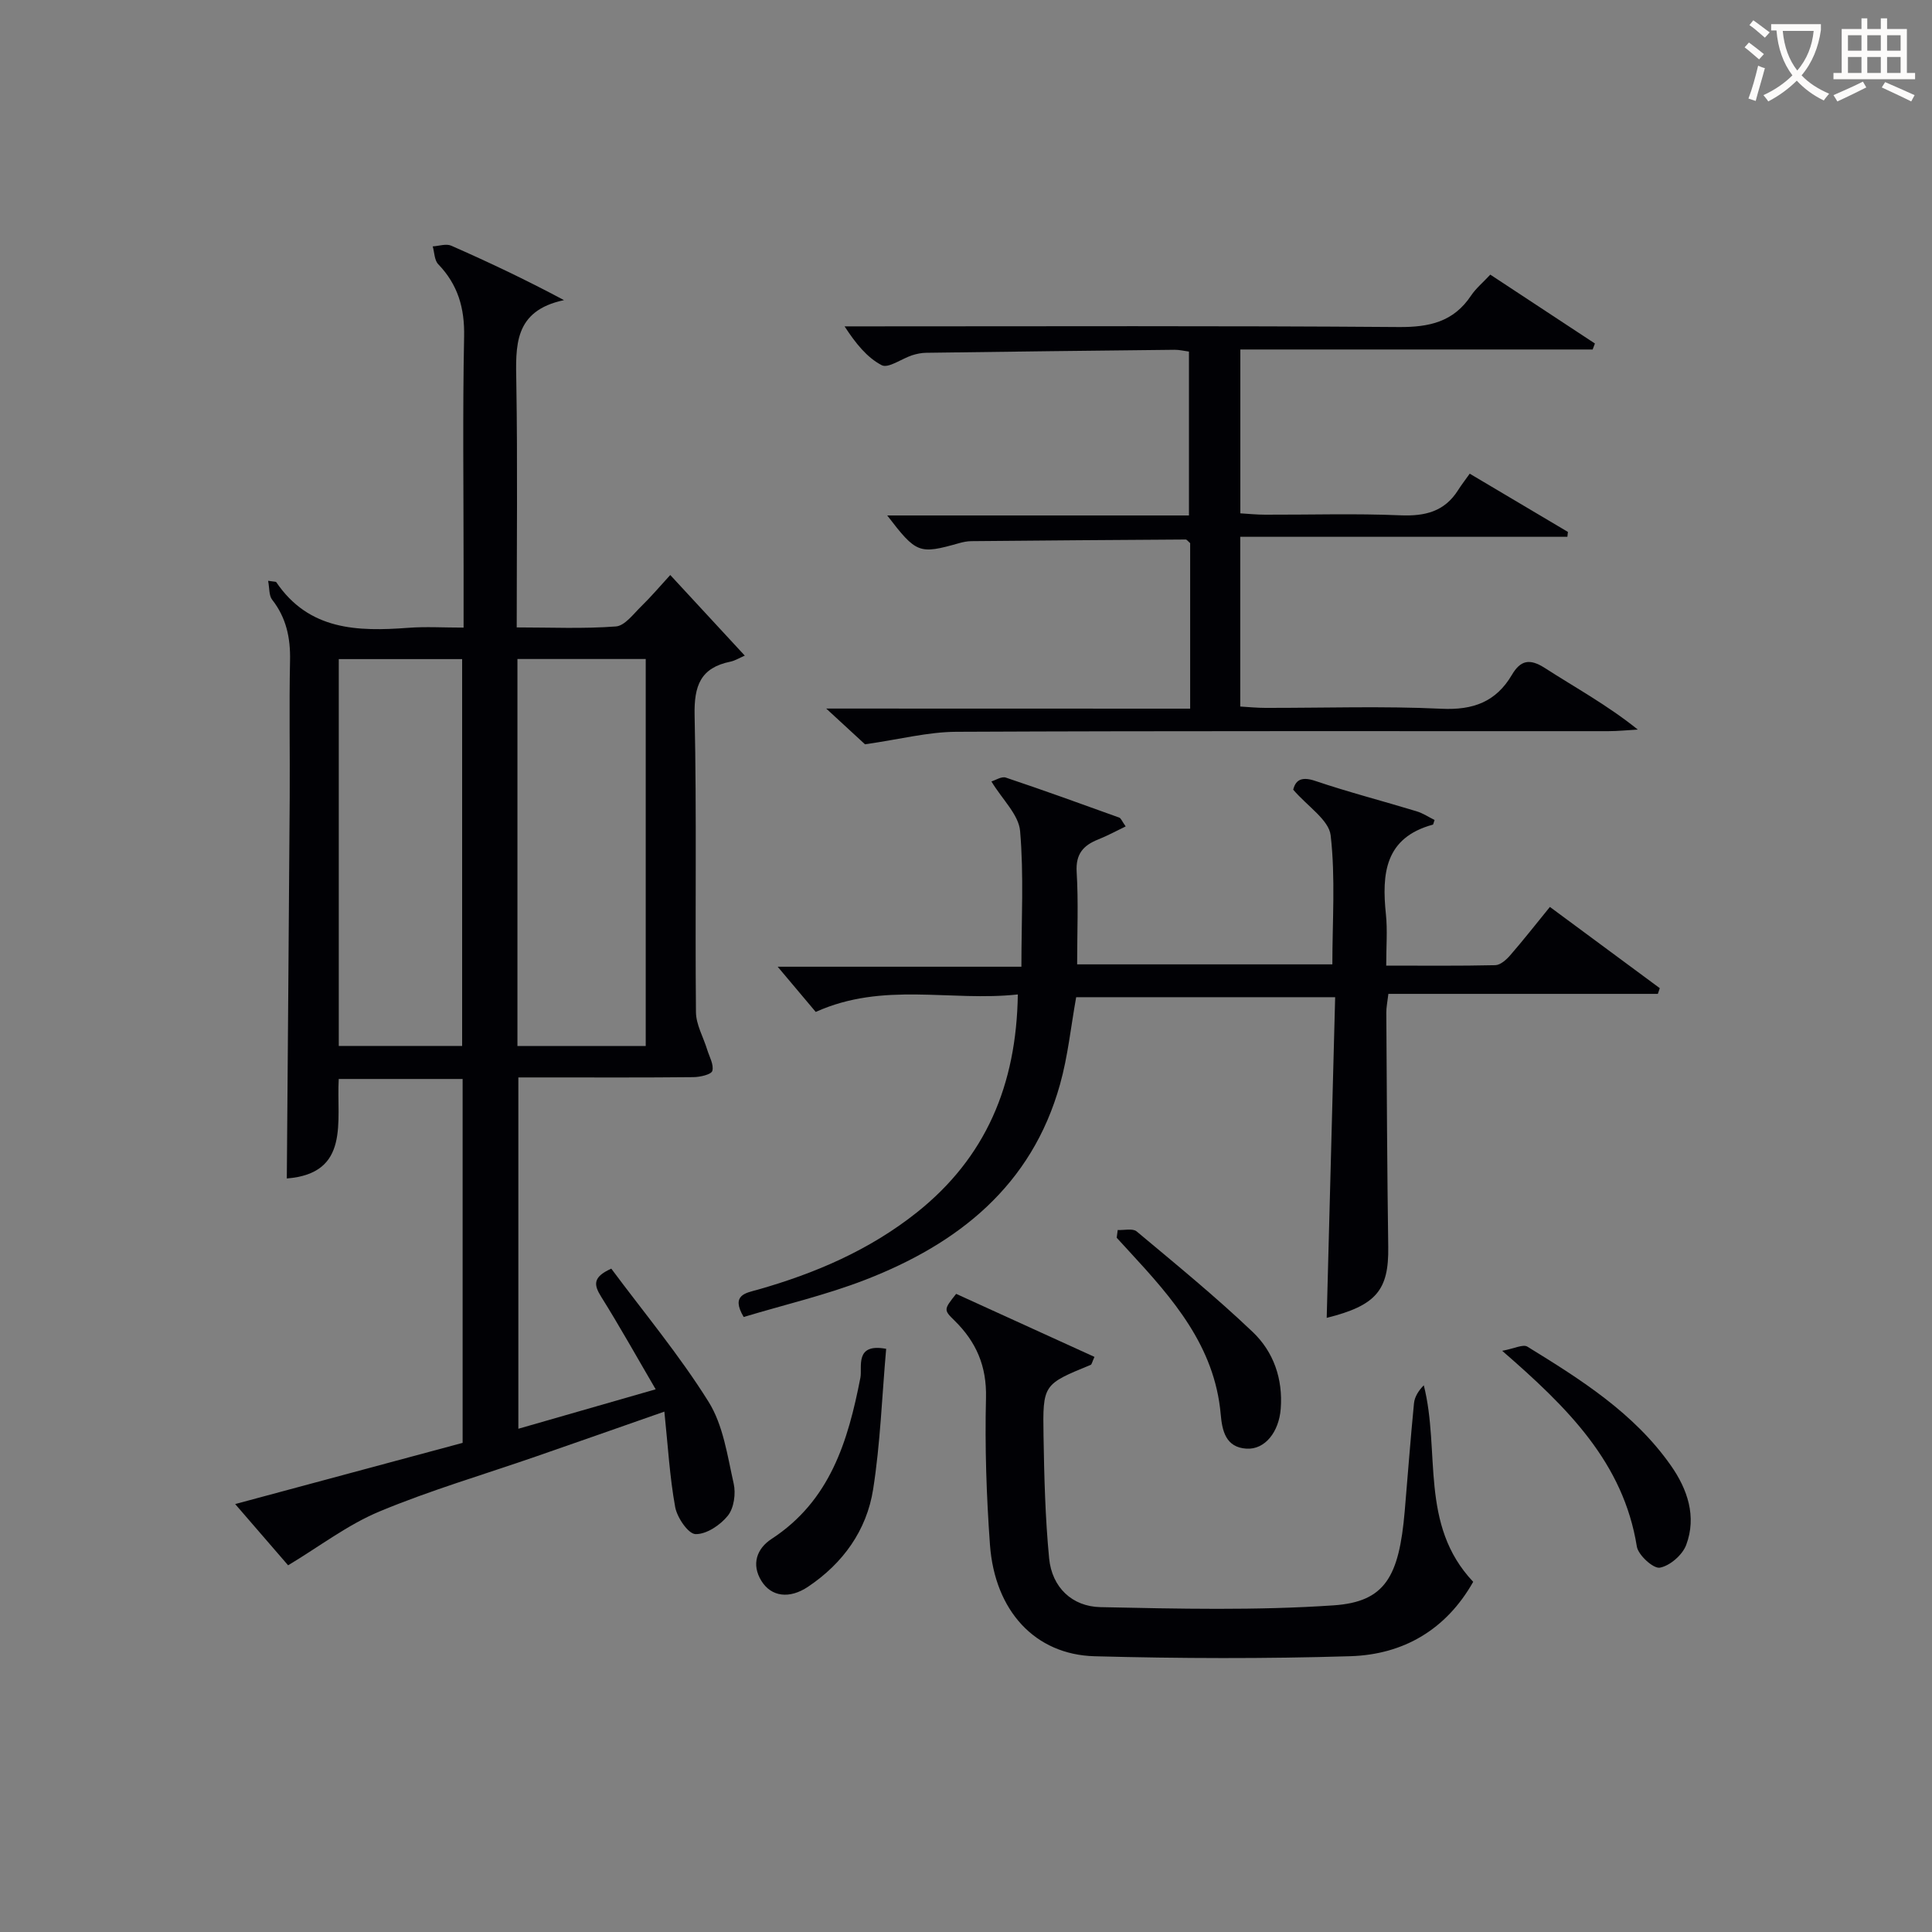 <svg enable-background="new 0 0 400 400" viewBox="0 0 400 400" xmlns="http://www.w3.org/2000/svg"><rect x="0" y="0" width="400" height="400" fill="#808080" stroke="none"/><g fill="#010105"><path d="m59.65 324.08c-3.02-3.5-6.8-7.87-10.96-12.68 16.03-4.31 31.49-8.47 47.09-12.67 0-25.12 0-50.06 0-75.34-8.52 0-16.9 0-25.65 0-.5 8.75 2.46 19.55-10.75 20.6.2-26.3.43-52.52.6-78.75.06-9.5-.13-19 .07-28.49.1-4.7-.78-8.86-3.72-12.61-.66-.85-.52-2.33-.82-3.89 1.36.21 1.62.17 1.68.27 6.77 10.01 16.85 10.25 27.38 9.46 3.61-.27 7.25-.04 11.41-.04 0-4.57 0-8.69 0-12.8 0-15.83-.21-31.66.11-47.48.12-5.89-1.29-10.73-5.36-14.96-.8-.83-.78-2.44-1.14-3.69 1.29-.07 2.78-.61 3.84-.14 7.66 3.37 15.23 6.94 23.34 11.27-10.47 2.21-10 9.53-9.87 17.15.27 16.64.08 33.29.08 50.61 7.02 0 13.81.31 20.53-.2 1.86-.14 3.64-2.6 5.27-4.18 2-1.95 3.81-4.09 5.99-6.47 5.19 5.61 9.78 10.57 15.43 16.69-1.14.49-2.02 1.05-2.98 1.25-6.19 1.26-7.54 4.99-7.41 11.09.45 20.48.08 40.98.28 61.47.02 2.59 1.53 5.17 2.32 7.75.45 1.48 1.42 3.13 1.07 4.41-.2.75-2.53 1.29-3.9 1.3-10.16.11-20.33.06-30.49.06-1.81 0-3.62 0-5.77 0v72.74c9.25-2.66 18.3-5.26 28.43-8.17-3.94-6.74-7.45-13.04-11.27-19.14-1.53-2.45-1.85-4.07 2.08-5.84 6.74 9.07 14.11 17.91 20.15 27.58 3.03 4.85 3.89 11.15 5.19 16.92.47 2.08.06 5.07-1.21 6.65-1.55 1.94-4.45 3.88-6.7 3.81-1.51-.05-3.8-3.43-4.2-5.59-1.14-6.27-1.5-12.68-2.24-19.77-9.51 3.33-18.07 6.34-26.64 9.31-10.81 3.75-21.84 6.98-32.38 11.38-6.54 2.73-12.39 7.23-18.88 11.13zm47.48-107.52h26.56c0-26.94 0-53.51 0-80.12-9.02 0-17.73 0-26.56 0zm-36.99-.01h25.54c0-26.96 0-53.52 0-80.09-8.7 0-17.08 0-25.54 0z"/><path d="m320.89 187.77c7.93 5.86 15.34 11.34 22.75 16.82-.13.39-.27.79-.4 1.18-18.52 0-37.03 0-55.79 0-.2 1.69-.44 2.8-.43 3.9.1 16.16.17 32.33.4 48.49.13 8.96-2.48 12.13-12.74 14.69.58-21.99 1.16-43.99 1.75-66.39-18.36 0-36.07 0-53.62 0-1.1 6.1-1.71 12.23-3.35 18.07-5.85 20.94-21.03 32.97-40.34 40.45-8.16 3.16-16.76 5.16-25.15 7.69-2.73-4.61.49-4.97 2.89-5.65 11.95-3.39 23.19-8.22 32.99-16.02 14.24-11.35 20.6-26.34 20.88-45.11-13.94 1.52-27.85-2.7-41.84 3.62-2.38-2.82-5.13-6.09-7.88-9.36h50.46c0-9.69.52-18.96-.27-28.1-.29-3.37-3.65-6.48-5.94-10.26.84-.25 2.1-1.09 2.98-.8 7.87 2.64 15.67 5.46 23.48 8.28.38.14.58.77 1.34 1.83-1.99.96-3.78 1.94-5.67 2.69-3.09 1.23-4.7 2.99-4.48 6.73.38 6.27.1 12.58.1 19.14h52.84c0-8.9.66-17.9-.35-26.7-.37-3.21-4.73-5.95-7.76-9.47.45-1.68 1.39-2.89 4.57-1.81 6.91 2.34 14 4.16 20.98 6.29 1.33.4 2.53 1.21 3.72 1.8-.24.67-.26.93-.34.96-9.96 2.7-10.61 10.16-9.73 18.59.34 3.28.06 6.62.06 10.6 7.73 0 15.17.08 22.59-.09 1.06-.03 2.3-1.14 3.09-2.06 2.72-3.13 5.28-6.4 8.21-10z"/><path d="m246.41 146.72c0-12.15 0-23.28 0-34.27-.43-.36-.68-.75-.93-.75-14.8.09-29.6.2-44.4.34-.82.01-1.66.18-2.45.4-8.35 2.36-8.88 2.18-14.94-5.72h62.47c0-11.57 0-22.6 0-33.93-1.06-.14-2.01-.38-2.96-.37-17.15.18-34.29.38-51.44.62-.98.01-2 .22-2.93.52-2.16.71-4.92 2.76-6.28 2.05-3.06-1.59-5.41-4.54-7.69-8.04h5.23c36.5 0 72.99-.14 109.49.14 6.33.05 11.35-1.06 14.98-6.5 1-1.5 2.45-2.69 3.99-4.35 7.24 4.77 14.45 9.51 21.66 14.26-.16.41-.31.82-.47 1.24-24.19 0-48.38 0-72.94 0v33.92c1.65.1 3.39.28 5.14.28 9.33.03 18.68-.27 27.99.13 5.09.21 9.13-.75 11.95-5.21.71-1.12 1.53-2.17 2.41-3.41 7.29 4.33 13.81 8.19 20.33 12.06-.04.34-.07.68-.11 1.01-22.46 0-44.92 0-67.73 0v35.14c1.7.1 3.45.28 5.2.28 12.17.02 24.35-.4 36.49.18 6.54.31 11.26-1.44 14.54-7 1.79-3.05 3.68-3.46 6.83-1.44 6.35 4.09 13 7.72 19.25 12.75-2.05.11-4.1.33-6.15.33-44.99.02-89.99-.08-134.98.13-5.83.03-11.65 1.56-18.87 2.59-1.47-1.35-4.22-3.88-8.03-7.4 25.82.02 50.32.02 75.35.02z"/><path d="m197.96 267.88c9.52 4.34 19.08 8.7 28.64 13.05-.5 1.08-.56 1.56-.78 1.65-9.81 4.03-9.95 4.02-9.77 14.7.14 8.46.35 16.94 1.16 25.35.58 6.02 4.76 9.99 10.63 10.11 16.09.34 32.25.72 48.28-.37 10.62-.73 13.54-5.86 14.71-19.48.64-7.45 1.19-14.91 1.92-22.35.13-1.34.94-2.62 2.03-3.73 3.48 13.7-.95 28.88 10.23 40.69-5.58 9.87-14.41 15.06-25.43 15.4-17.63.54-35.3.48-52.94.01-12.36-.33-20.68-9.41-21.68-23.09-.73-10.11-1.07-20.28-.82-30.41.16-6.57-2.02-11.59-6.52-16-2.28-2.23-2.22-2.3.34-5.53z"/><path d="m311.01 279.67c2.49-.45 4.32-1.42 5.22-.86 11.05 6.8 22.08 13.74 29.7 24.6 3.43 4.88 5.39 10.55 3.18 16.45-.77 2.07-3.37 4.33-5.46 4.71-1.34.24-4.47-2.6-4.76-4.38-2.79-17.37-14.3-28.73-27.88-40.52z"/><path d="m231.41 254.66c1.33.07 3.1-.39 3.92.29 8.13 6.8 16.36 13.52 24.03 20.82 4.31 4.1 6.28 9.7 5.8 15.91-.37 4.78-3.25 8.48-7.08 8.25-4.32-.26-5.05-3.71-5.35-7.16-1.25-14.04-9.91-23.91-18.87-33.61-.89-.96-1.77-1.93-2.66-2.9.07-.54.14-1.07.21-1.6z"/><path d="m183.47 279.26c-.88 10-1.21 19.64-2.7 29.1-1.34 8.5-6.24 15.31-13.46 20.15-3.87 2.6-7.62 2.08-9.65-1.17-2.18-3.49-.93-6.76 2.07-8.71 12.15-7.93 15.84-20.24 18.41-33.41.42-2.16-1.28-7.2 5.33-5.96z"/></g><path d="m362.1 8.8c1.1.8 2.1 1.6 3.1 2.4l-1 1.1c-1.3-1.1-2.3-2-3-2.5zm1.9 4.8c.5.2.9.4 1.4.5-.6 2.3-1.3 4.5-1.9 6.8l-1.5-.5c.8-2.1 1.4-4.3 2-6.8zm-1-9.4c1.3.9 2.4 1.8 3.4 2.5l-1 1.1c-1.4-1.2-2.4-2.1-3.2-2.6zm3.7 2.2v-1.4h10.3v1.2c-.5 3.6-1.8 6.8-4 9.4 1.5 1.6 3.4 2.8 5.7 3.8-.3.4-.7.8-1.1 1.4-2.3-1.1-4.1-2.5-5.6-4.1-1.6 1.6-3.6 3.1-5.9 4.3-.3-.5-.7-.9-1-1.3 2.4-1.1 4.4-2.5 6-4.1-1.9-2.5-3-5.6-3.3-9.3h-1.1zm8.8 0h-6.4c.3 3.3 1.3 6 3 8.2 2-2.3 3.1-5.1 3.4-8.2z" fill="#fcfbfa"/><path d="m385.3 3.8h1.3v2.2h2.8v-2.2h1.3v2.2h4.1v9.1h1.7v1.3h-16.9v-1.3h1.7v-9.1h4.1v-2.2zm.4 13.1.7 1.2c-1.8.9-3.8 1.9-6 2.9-.2-.4-.5-.8-.8-1.3 2.3-1 4.3-1.9 6.1-2.8zm-3.1-6.4h2.8v-3.2h-2.8zm0 4.6h2.8v-3.3h-2.8zm4-4.6h2.8v-3.2h-2.8zm0 4.6h2.8v-3.3h-2.8zm3.7 1.9c2.1.9 4.1 1.8 6.1 2.7l-.7 1.3c-2.2-1.1-4.2-2-6.1-2.9zm3.2-9.7h-2.8v3.2h2.8zm-2.8 7.8h2.8v-3.3h-2.8z" fill="#fcfbfa"/></svg>